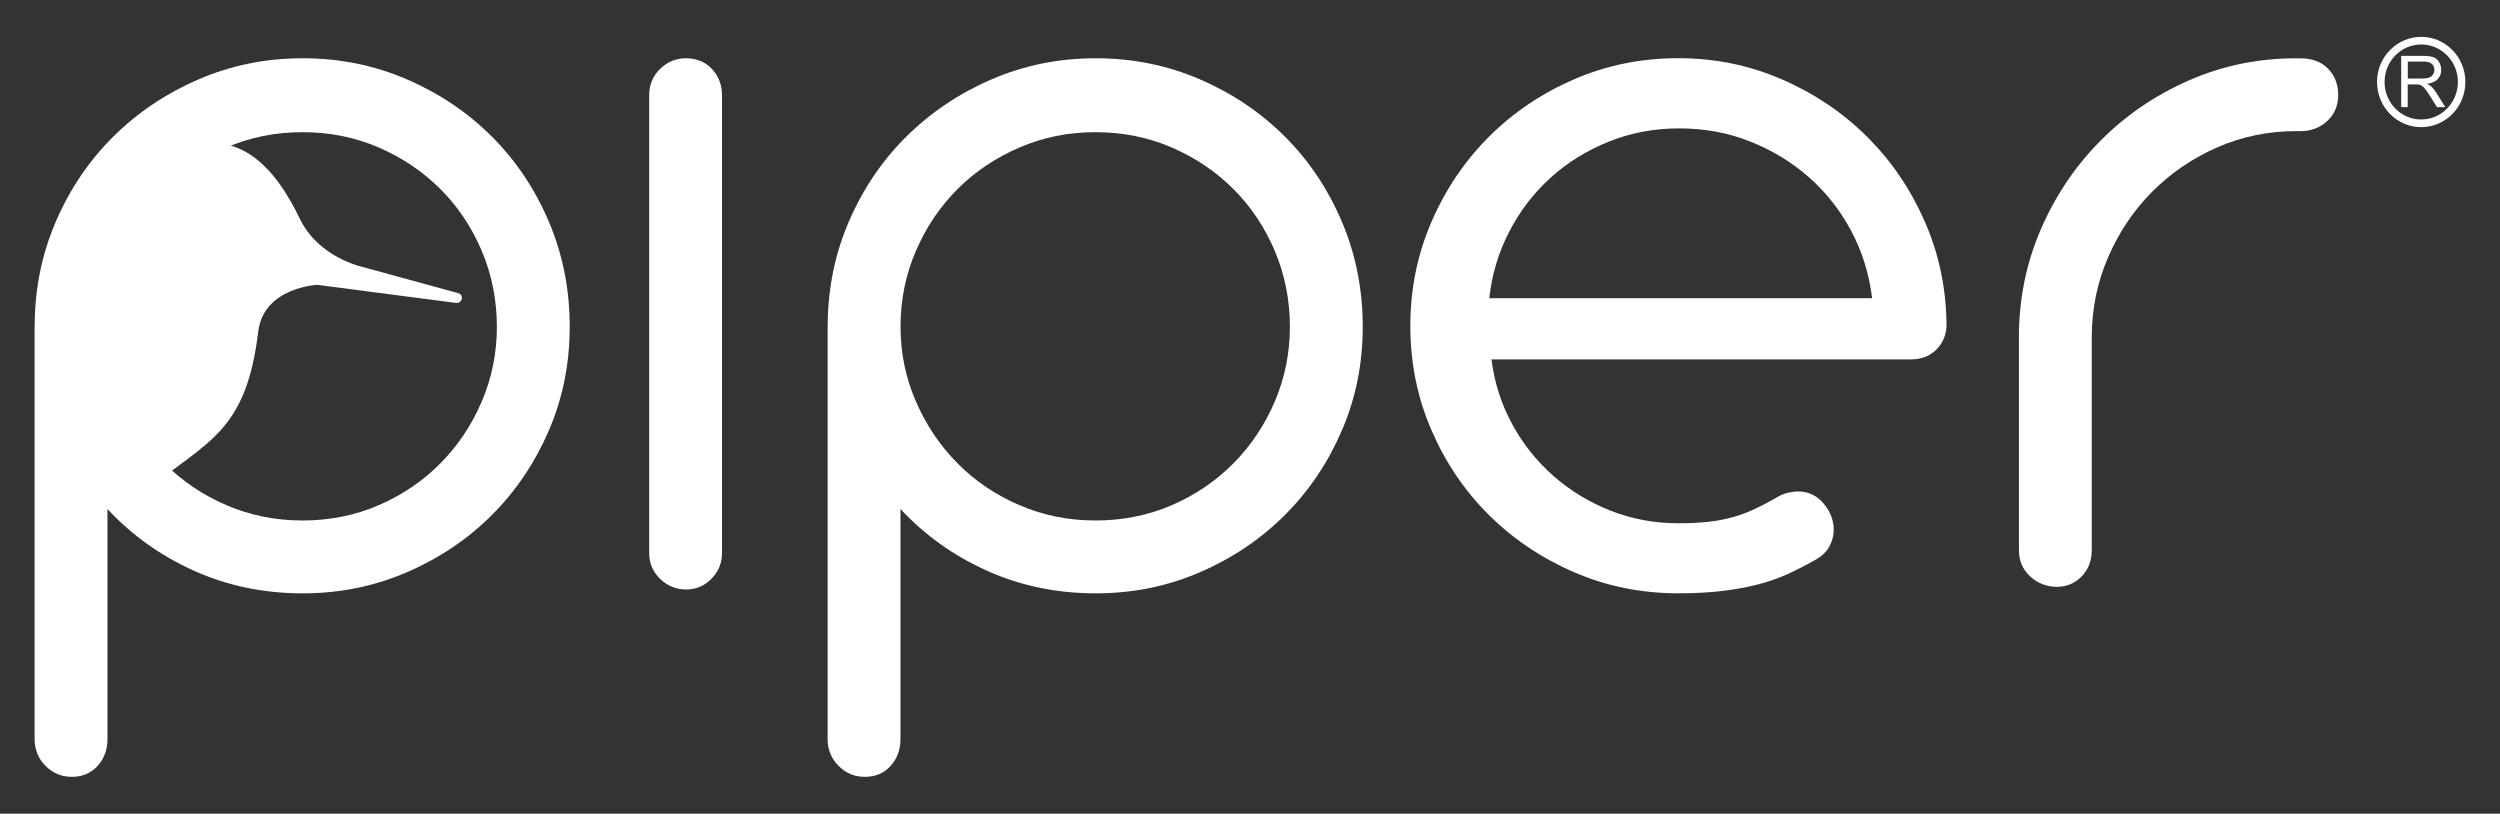 <?xml version="1.0" encoding="UTF-8"?> <svg xmlns="http://www.w3.org/2000/svg" id="Layer_1" data-name="Layer 1" viewBox="0 0 832.14 270.83"><rect x="0" y="0" width="832.14" height="270.83" fill="#333333" stroke="none"/><defs><style> .cls-1, .cls-2 { fill: #fff; } .cls-2 { fill-rule: evenodd; } </style></defs><g><g><path class="cls-1" d="M11.54,108.72c0-12.4,2.34-24.03,7.02-34.91,4.68-10.87,11.07-20.33,19.16-28.35,8.09-8.02,17.55-14.37,28.38-19.05,10.83-4.68,22.39-7.02,34.67-7.02s23.84,2.34,34.67,7.02c10.83,4.68,20.25,11.03,28.28,19.05,8.03,8.02,14.36,17.47,18.98,28.35,4.62,10.88,6.93,22.51,6.93,34.91s-2.31,23.79-6.93,34.54c-4.63,10.76-10.95,20.14-18.98,28.17-8.03,8.02-17.46,14.37-28.29,19.05-10.83,4.68-22.39,7.02-34.68,7.02-12.9,0-24.91-2.49-36.05-7.47-11.13-4.98-20.78-11.85-28.93-20.6v76.57c0,3.52-1.09,6.5-3.28,8.93-2.19,2.43-5.05,3.64-8.57,3.64s-6.32-1.22-8.75-3.64c-2.43-2.43-3.65-5.41-3.65-8.93V108.72ZM35.79,108.72c0,8.75,1.7,17.04,5.1,24.88,3.4,7.84,8.02,14.71,13.85,20.6,5.83,5.9,12.7,10.54,20.6,13.94,7.9,3.4,16.34,5.11,25.34,5.11s17.59-1.7,25.43-5.11c7.84-3.4,14.67-8.05,20.51-13.94,5.83-5.89,10.42-12.76,13.76-20.6,3.34-7.84,5.01-16.13,5.01-24.88s-1.67-17.25-5.01-25.16c-3.34-7.9-7.93-14.77-13.76-20.6-5.83-5.83-12.67-10.45-20.51-13.85-7.84-3.4-16.32-5.11-25.43-5.11s-17.44,1.7-25.34,5.11c-7.9,3.4-14.77,8.02-20.6,13.85-5.83,5.83-10.45,12.7-13.85,20.6-3.4,7.9-5.1,16.29-5.1,25.16Z"></path><path class="cls-1" d="M216.08,31.79c0-3.53,1.2-6.47,3.62-8.84,2.41-2.37,5.31-3.56,8.69-3.56s6.36,1.19,8.59,3.56c2.23,2.37,3.35,5.32,3.35,8.84v152.22c0,3.4-1.18,6.29-3.53,8.66-2.35,2.37-5.16,3.55-8.41,3.55s-6.27-1.19-8.69-3.55c-2.41-2.37-3.62-5.26-3.62-8.66V31.79Z"></path><path class="cls-1" d="M275.5,108.72c0-12.4,2.34-24.03,7.02-34.91,4.68-10.87,11.07-20.33,19.16-28.35,8.09-8.02,17.55-14.37,28.38-19.05,10.83-4.68,22.39-7.02,34.67-7.02s23.84,2.34,34.67,7.02c10.83,4.68,20.25,11.03,28.28,19.05,8.03,8.02,14.36,17.47,18.98,28.35,4.62,10.88,6.93,22.51,6.93,34.91s-2.31,23.79-6.93,34.54c-4.63,10.76-10.95,20.14-18.98,28.17-8.03,8.02-17.46,14.37-28.29,19.05-10.83,4.68-22.39,7.02-34.68,7.02-12.9,0-24.91-2.49-36.05-7.47-11.13-4.98-20.78-11.85-28.93-20.6v76.57c0,3.52-1.09,6.5-3.28,8.93-2.19,2.43-5.05,3.64-8.57,3.64s-6.32-1.22-8.75-3.64c-2.43-2.43-3.65-5.41-3.65-8.93V108.72ZM299.75,108.72c0,8.75,1.7,17.04,5.1,24.88,3.4,7.84,8.02,14.71,13.85,20.6,5.83,5.9,12.7,10.54,20.6,13.94,7.9,3.4,16.34,5.11,25.34,5.11s17.59-1.7,25.43-5.11c7.84-3.4,14.67-8.05,20.51-13.94,5.83-5.89,10.42-12.76,13.76-20.6,3.34-7.84,5.01-16.13,5.01-24.88s-1.67-17.25-5.01-25.16c-3.34-7.9-7.93-14.77-13.76-20.6-5.83-5.83-12.67-10.45-20.51-13.85-7.84-3.4-16.32-5.11-25.43-5.11s-17.44,1.7-25.34,5.11c-7.9,3.4-14.77,8.02-20.6,13.85-5.83,5.83-10.45,12.7-13.85,20.6-3.4,7.9-5.1,16.29-5.1,25.16Z"></path><path class="cls-1" d="M496.45,119.66c.97,7.66,3.25,14.8,6.84,21.42,3.58,6.63,8.17,12.4,13.76,17.32,5.59,4.92,11.94,8.78,19.05,11.58,7.11,2.8,14.61,4.19,22.51,4.19,3.65,0,6.9-.15,9.75-.46,2.85-.3,5.53-.79,8.02-1.46,2.49-.67,4.92-1.55,7.29-2.64,2.37-1.09,4.83-2.37,7.38-3.83,1.34-.85,2.64-1.43,3.92-1.73,1.28-.3,2.46-.46,3.55-.46,3.4,0,6.23,1.34,8.48,4.01,2.25,2.67,3.37,5.59,3.37,8.75,0,1.82-.45,3.62-1.37,5.38-.91,1.76-2.4,3.25-4.47,4.46-3.16,1.82-6.35,3.46-9.57,4.92-3.22,1.46-6.65,2.64-10.3,3.55s-7.6,1.61-11.85,2.1c-4.25.48-8.99.73-14.22.73-12.28,0-23.82-2.34-34.64-7.02-10.82-4.68-20.27-11.03-28.35-19.05-8.08-8.02-14.46-17.44-19.14-28.26-4.68-10.81-7.02-22.36-7.02-34.64s2.34-23.82,7.02-34.64c4.68-10.82,11.06-20.26,19.14-28.35,8.08-8.08,17.53-14.46,28.35-19.14,10.82-4.68,22.36-7.02,34.64-7.02s23.64,2.34,34.45,7.02c10.82,4.68,20.26,11.03,28.35,19.05,8.08,8.02,14.49,17.41,19.23,28.17,4.74,10.76,7.17,22.21,7.29,34.36,0,3.28-1.09,6.05-3.28,8.29-2.19,2.25-5.05,3.37-8.57,3.37h-139.64ZM623.14,99.24c-.98-8.02-3.28-15.46-6.93-22.33-3.65-6.87-8.33-12.82-14.04-17.86-5.71-5.04-12.25-9.02-19.6-11.94-7.35-2.92-15.22-4.38-23.61-4.38s-16.26,1.49-23.61,4.47c-7.35,2.98-13.83,7.02-19.41,12.12-5.59,5.1-10.15,11.09-13.67,17.96-3.53,6.87-5.71,14.19-6.56,21.97h127.43Z"></path><path class="cls-1" d="M672,112.37c0-12.76,2.43-24.76,7.29-36,4.86-11.24,11.48-21.08,19.87-29.53,8.39-8.45,18.17-15.13,29.35-20.05,11.18-4.92,23.09-7.38,35.73-7.38h1.46c3.89,0,6.96,1.16,9.21,3.46,2.25,2.31,3.37,5.22,3.37,8.75s-1.22,6.41-3.65,8.66c-2.43,2.25-5.41,3.37-8.93,3.37h-1.46c-9.24,0-17.96,1.8-26.16,5.38-8.2,3.59-15.4,8.48-21.6,14.67-6.2,6.2-11.12,13.49-14.76,21.88-3.65,8.39-5.47,17.32-5.47,26.8v70.73c0,3.53-1.13,6.44-3.37,8.75-2.25,2.31-5.01,3.46-8.29,3.46s-6.35-1.15-8.84-3.46c-2.49-2.31-3.74-5.22-3.74-8.75v-70.73Z"></path></g><path class="cls-1" d="M31.03,141.76c-3.87-7.26-5.46-14.23-5.46-14.23-.91-4.08-10.8-39.97,21.6-68.58,29.28-25.85,45.38-1.27,52.68,13.96,3.55,7.41,10.7,12.76,19.01,15.45l33.63,9.21c2.08.57,1.38,3.54-.77,3.25l-46.17-6.02s-17.8.92-19.58,15.48c-4.13,33.77-16.79,36.26-36.97,52.77-.86.7-9.37-8.52-11.67-11.37-3.67-4.55-3.6-4.87-6.3-9.93Z"></path></g><path class="cls-2" d="M805.94,14.81h0s-.03,0-.03,0h-.05c-3.34,0-6.38,1.4-8.57,3.64-2.2,2.25-3.57,5.37-3.57,8.82v.02s0,.04,0,.04c0,3.43,1.37,6.54,3.56,8.79,2.2,2.25,5.24,3.66,8.62,3.66h0s.02-.01.02-.01h.05c3.34-.01,6.37-1.4,8.57-3.65,2.2-2.25,3.58-5.37,3.58-8.81h0v-.07c0-3.42-1.37-6.52-3.57-8.77-2.2-2.25-5.25-3.66-8.6-3.67M805.91,12.26h.03c4.04,0,7.72,1.7,10.37,4.41h0c2.65,2.7,4.28,6.44,4.3,10.57v.07c0,4.15-1.65,7.91-4.31,10.63-2.65,2.69-6.31,4.37-10.34,4.39h0s-.05,0-.05,0h-.02c-4.05-.01-7.72-1.7-10.38-4.41-2.64-2.71-4.28-6.45-4.3-10.58h0v-.06h0c0-4.15,1.65-7.91,4.32-10.62,2.64-2.7,6.3-4.38,10.32-4.39h.05Z"></path><path class="cls-2" d="M801.44,26.14h4.75c1.01,0,1.8-.11,2.37-.33.57-.21,1-.55,1.3-1.02.3-.47.44-.98.44-1.53,0-.8-.28-1.47-.86-1.99-.57-.52-1.47-.77-2.71-.77h-5.28v5.64ZM799.24,35.67v-17.07h7.39c1.49,0,2.62.16,3.39.46.77.31,1.4.85,1.85,1.62.46.78.7,1.64.7,2.58,0,1.21-.38,2.23-1.15,3.06-.76.83-1.95,1.36-3.54,1.59.58.28,1.03.57,1.32.84.65.6,1.26,1.37,1.83,2.27l2.9,4.64h-2.78l-2.2-3.55c-.65-1.02-1.18-1.8-1.6-2.35-.42-.54-.79-.92-1.13-1.14-.32-.22-.66-.37-1-.45-.25-.06-.67-.08-1.24-.08h-2.56v7.57h-2.2Z"></path></svg> 